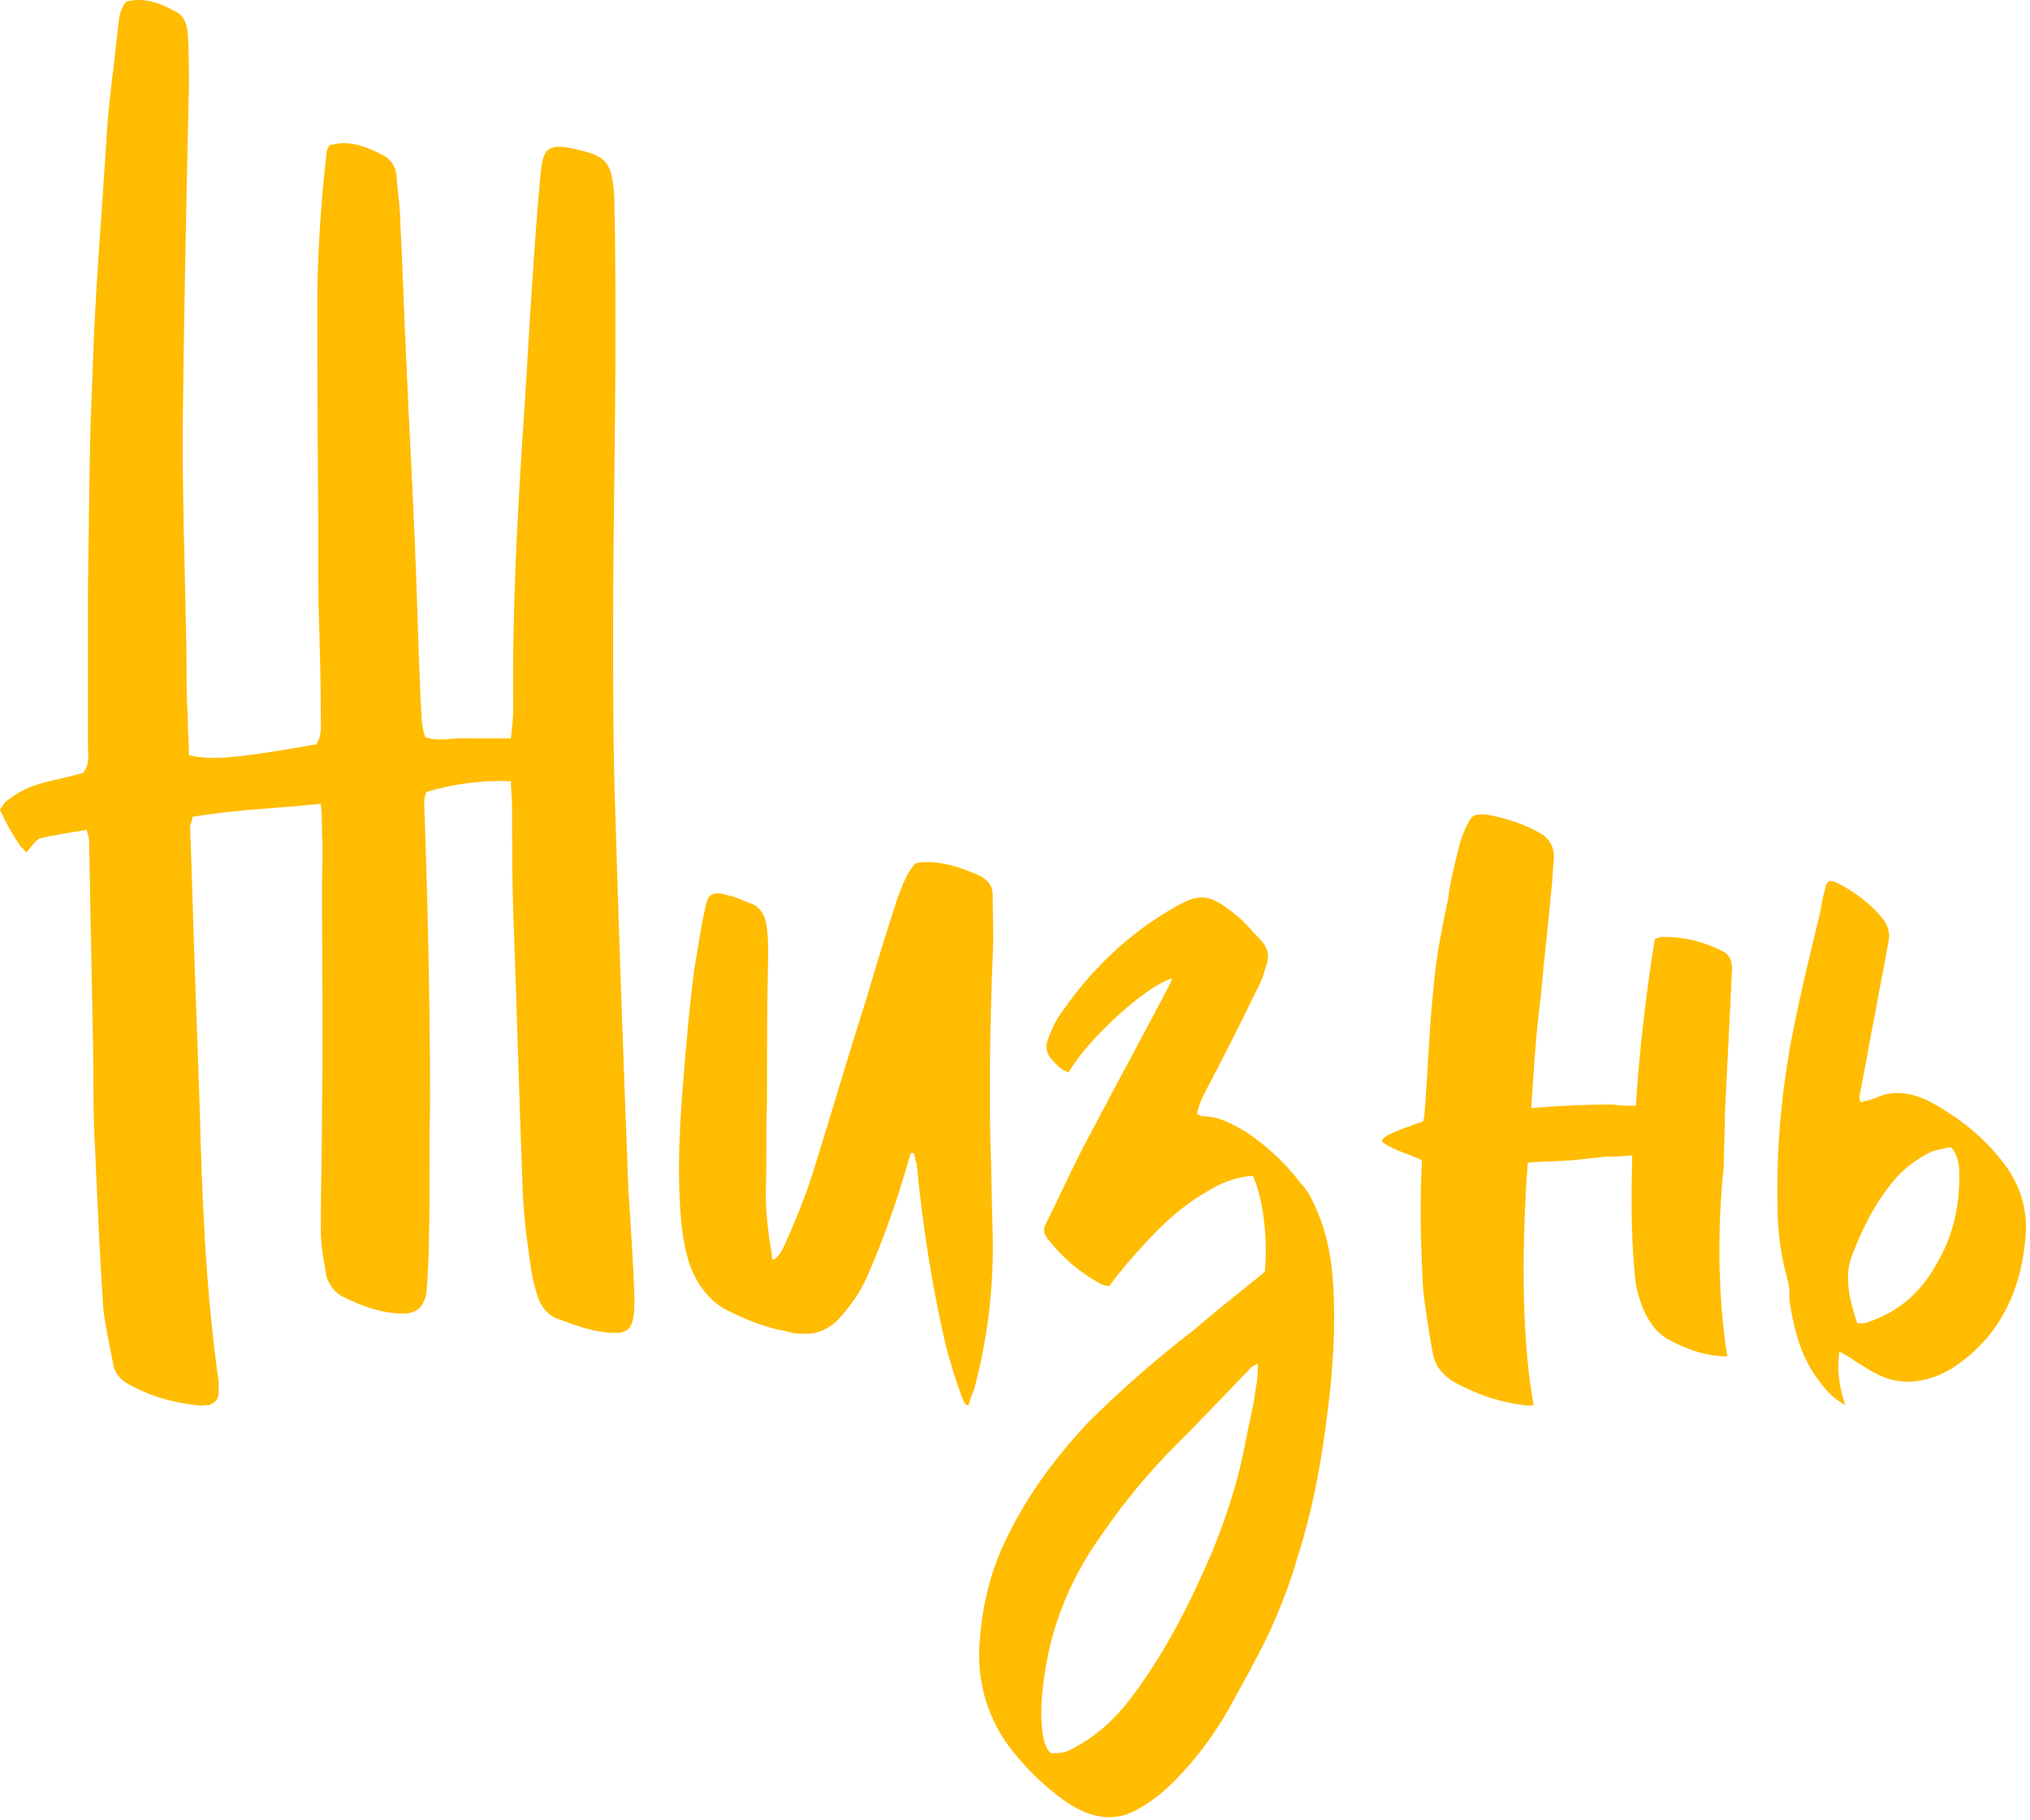 <?xml version="1.0" encoding="UTF-8"?> <svg xmlns="http://www.w3.org/2000/svg" width="299" height="268" viewBox="0 0 299 268" fill="none"><path d="M47.425 122.746C47.425 121.521 47.425 120.121 47.25 118.371C40.6 119.071 34.475 119.246 28.35 120.296C28.35 120.821 28 121.346 28 121.871C28.35 130.446 28.525 139.196 28.875 147.771C29.05 152.671 29.225 157.571 29.4 162.646C29.75 176.296 30.275 189.946 32.2 203.421C32.2 204.121 32.2 204.646 32.2 205.171C32.2 206.046 31.675 206.571 30.8 206.921C30.275 206.921 29.575 207.096 28.875 206.921C25.55 206.571 22.4 205.696 19.425 204.121C18.025 203.421 16.8 202.371 16.625 200.621C16.1 197.996 15.575 195.546 15.225 192.921C14.7 185.046 14.35 176.996 14 169.121C13.65 163.346 13.825 157.396 13.65 151.446C13.475 142.346 13.3 133.071 13.125 123.971C13.125 123.446 12.95 122.921 12.775 122.221C10.5 122.571 8.225 122.921 5.95 123.446C5.25 123.621 4.725 124.671 3.85 125.546C3.675 125.196 3.15 124.846 2.8 124.321C1.75 122.746 0.875 121.171 0 119.246C0.35 118.721 0.7 118.021 1.4 117.671C3.325 116.096 5.6 115.396 8.05 114.871C9.45 114.521 11.025 114.171 12.25 113.821C13.3 112.421 12.95 111.021 12.95 109.621C12.95 102.096 12.95 94.571 12.95 87.046C13.125 76.196 13.125 65.346 13.65 54.496C14 42.771 15.05 31.046 15.75 19.321C16.1 14.421 16.8 9.521 17.325 4.621C17.5 3.046 17.5 1.646 18.55 0.246C21.175 -0.454 23.625 0.421 26.075 1.821C27.125 2.346 27.475 3.571 27.65 4.796C27.825 7.421 27.825 10.046 27.825 12.671C27.475 28.421 27.125 44.171 26.95 59.921C26.775 72.346 27.3 84.946 27.475 97.371C27.475 99.996 27.475 102.796 27.65 105.596C27.65 107.521 27.825 109.446 27.825 111.196C31.15 112.071 35.525 111.546 46.55 109.621C47.425 108.396 47.25 106.996 47.25 105.771C47.25 99.996 47.075 94.221 46.9 88.446C46.9 74.096 46.725 59.746 46.725 45.396C46.725 37.696 47.25 29.996 48.125 22.296C48.125 22.121 48.3 21.946 48.475 21.421C49.175 21.246 49.875 21.071 50.575 21.071C52.5 21.071 54.25 21.771 56 22.646C57.575 23.346 58.45 24.571 58.45 26.496C58.625 28.596 58.975 30.871 58.975 32.971C59.325 39.621 59.5 46.446 59.85 53.096C60.2 61.846 60.725 70.596 61.075 79.346C61.425 87.221 61.6 95.271 61.95 103.146C62.125 104.896 61.95 106.646 62.65 108.571C64.75 109.271 66.85 108.571 68.95 108.746C71.05 108.746 72.975 108.746 75.25 108.746C75.425 106.996 75.6 105.771 75.6 104.371C75.425 90.896 76.125 77.246 77 63.771C77.525 56.421 77.875 49.071 78.4 41.546C78.75 36.296 79.1 31.046 79.625 25.621C79.975 22.296 80.325 20.896 84.7 21.946C89.425 22.996 90.125 23.871 90.475 28.946C90.65 35.946 90.65 42.946 90.65 49.946C90.65 64.121 90.3 78.121 90.3 92.296C90.3 101.571 90.3 110.846 90.65 120.296C91.175 138.671 91.875 157.221 92.575 175.596C92.925 180.846 93.275 186.096 93.45 191.171C93.45 196.071 92.75 196.771 88.2 196.071C86.275 195.721 84.35 195.021 82.425 194.321C80.675 193.796 79.625 192.396 79.1 190.646C78.75 189.421 78.4 188.196 78.225 186.971C77.7 183.296 77.175 179.446 77 175.596C76.475 161.946 76.125 148.296 75.6 134.471C75.425 129.396 75.425 124.146 75.425 118.896C75.425 117.671 75.25 116.271 75.25 115.046C71.225 114.871 66.85 115.396 62.825 116.621C62.65 116.971 62.475 117.496 62.475 118.021C63 132.896 63.35 147.946 63.35 162.821C63.175 169.296 63.35 175.946 63.175 182.596C63.175 185.046 63 187.671 62.825 190.296C62.475 192.396 61.425 193.446 59.325 193.446C56.35 193.446 53.375 192.396 50.575 190.996C49.175 190.296 48.125 188.896 47.95 187.146C47.6 185.221 47.25 183.121 47.25 181.196C47.25 175.246 47.425 169.296 47.425 163.521C47.6 152.671 47.425 141.821 47.425 130.971C47.425 128.346 47.6 125.546 47.425 122.746Z" fill="#FFBC00"></path><path d="M134.667 169.821C134.492 169.821 134.317 169.821 134.142 169.821C133.267 172.796 132.392 175.771 131.342 178.746C130.292 181.721 129.242 184.521 128.017 187.321C126.967 189.946 125.392 192.221 123.467 194.321C122.242 195.546 120.667 196.421 118.742 196.421C117.867 196.421 116.817 196.421 115.942 196.071C112.792 195.546 109.817 194.321 107.017 192.921C104.392 191.521 102.642 189.071 101.592 186.271C100.717 183.646 100.367 180.846 100.192 178.046C99.667 169.996 100.367 162.121 101.067 154.071C101.417 150.221 101.767 146.371 102.292 142.521C102.817 139.721 103.167 136.746 103.867 133.771C104.217 131.671 104.917 131.146 107.192 131.846C108.242 132.021 109.292 132.546 110.167 132.896C112.092 133.421 112.792 134.996 112.967 136.746C113.142 138.146 113.142 139.371 113.142 140.771C112.967 147.946 112.967 155.121 112.967 162.296C112.792 166.671 112.967 171.046 112.792 175.421C112.792 178.571 113.142 181.546 113.667 184.696C113.667 184.871 113.667 185.221 113.842 185.571C114.717 185.046 115.067 184.346 115.417 183.646C117.167 179.796 118.742 175.946 119.967 171.921C122.592 163.521 125.042 155.121 127.667 146.896C129.067 141.996 130.642 137.096 132.217 132.196C132.917 130.446 133.442 128.696 134.842 127.121C135.542 126.946 136.242 126.946 137.117 126.946C139.742 127.121 142.192 127.996 144.467 129.046C145.692 129.746 146.217 130.621 146.217 131.846C146.217 134.821 146.392 137.796 146.217 140.771C145.867 149.696 145.692 158.796 145.867 167.721C146.042 172.271 146.042 176.821 146.217 181.371C146.392 189.421 145.517 197.121 143.417 204.821C143.067 205.521 142.892 206.221 142.717 206.746C142.717 206.921 142.542 206.921 142.367 206.921C142.017 206.571 141.842 206.221 141.667 205.696C140.792 203.421 140.092 200.971 139.392 198.521C137.292 189.596 135.892 180.496 135.017 171.396C134.842 170.871 134.667 170.346 134.667 169.821Z" fill="#FFBC00"></path><path d="M177.186 161.421C176.836 162.296 176.486 162.996 176.311 164.046C176.661 164.221 176.836 164.396 177.186 164.396C179.461 164.396 181.386 165.446 183.486 166.671C186.636 168.771 189.261 171.221 191.536 174.196C192.411 175.071 193.111 176.296 193.636 177.521C195.211 180.846 195.911 184.171 196.261 187.671C196.961 196.246 196.086 204.646 194.861 212.871C193.986 218.646 192.761 224.246 191.011 229.671C189.961 233.346 188.561 236.846 186.986 240.346C185.061 244.371 182.961 248.046 180.861 251.896C178.936 255.221 176.661 258.371 174.036 261.171C172.286 263.096 170.361 264.846 167.911 266.246C164.586 268.346 160.911 267.996 157.061 265.371C153.561 262.921 150.411 259.771 147.961 256.271C144.986 251.721 143.936 246.821 144.286 241.921C144.636 236.846 145.686 232.296 147.611 227.921C150.761 220.921 155.136 214.971 160.211 209.546C165.111 204.646 170.361 200.096 175.786 195.896C179.286 192.921 182.786 190.121 186.286 187.321C186.811 182.071 185.936 176.121 184.536 173.146C182.086 173.321 179.811 174.196 177.886 175.421C173.161 178.046 169.486 182.071 165.986 186.096C165.111 187.146 164.236 188.196 163.361 189.421C162.661 189.246 162.311 189.246 161.786 188.896C158.986 187.321 156.536 185.221 154.436 182.596C153.736 181.721 153.561 181.021 154.086 180.146C156.186 175.946 158.111 171.571 160.386 167.371C164.236 160.021 168.261 152.671 172.111 145.321C172.286 144.971 172.461 144.621 172.636 144.096C168.786 145.146 160.036 153.196 157.411 157.921C156.186 157.571 155.486 156.696 154.611 155.646C153.911 154.596 154.086 153.721 154.436 152.846C154.786 151.796 155.311 150.746 155.836 149.871C160.386 143.046 166.161 137.446 173.336 133.421C176.836 131.496 178.236 131.671 181.911 134.646C183.311 135.696 184.361 137.096 185.586 138.321C186.636 139.371 186.986 140.596 186.636 141.821C186.286 142.696 186.111 143.746 185.761 144.446C182.961 150.221 180.161 155.821 177.186 161.421ZM153.561 255.221C153.736 256.271 153.911 257.321 154.786 258.196C156.536 258.196 157.236 258.021 158.636 257.146C161.786 255.396 164.411 252.946 166.511 250.146C171.586 243.496 175.261 236.146 178.586 228.446C180.686 223.196 182.436 217.946 183.486 212.171C183.836 210.246 184.361 208.146 184.711 206.221C184.886 204.471 185.411 202.896 185.236 200.796C184.711 201.146 184.186 201.321 184.011 201.671C179.986 205.871 175.961 210.071 171.936 214.096C167.736 218.471 164.061 223.196 160.736 228.271C157.061 234.046 154.611 240.346 153.736 247.521C153.386 249.971 153.211 252.596 153.561 255.221Z" fill="#FFBC00"></path><path d="M254.067 163.871C254.067 166.496 253.892 168.946 253.892 171.921C253.892 171.921 252.142 185.571 254.417 199.746C251.267 199.746 248.292 198.696 245.492 197.121C243.742 196.071 242.517 194.146 241.817 192.221C241.467 191.171 241.117 190.121 240.942 189.071C240.242 183.296 240.242 176.646 240.417 170.171C239.542 170.171 238.492 170.346 237.442 170.346C237.092 170.346 236.742 170.346 236.392 170.346C234.817 170.521 233.242 170.696 231.492 170.871C229.042 171.046 226.942 171.046 225.017 171.221C223.267 195.896 225.892 206.396 225.892 206.921C225.192 207.096 224.317 206.921 223.267 206.746C219.942 206.221 216.792 204.996 213.992 203.421C212.417 202.371 211.367 201.146 211.017 199.221C210.492 196.246 209.967 193.096 209.617 189.946C209.267 183.646 209.092 177.171 209.442 170.871C207.342 169.821 205.242 169.471 203.492 168.071C203.667 167.721 204.017 167.371 204.367 167.196C205.417 166.671 206.642 166.146 207.867 165.796C208.392 165.446 209.092 165.446 209.617 165.096C209.617 164.921 209.792 164.571 209.792 164.396C210.317 157.921 210.492 151.446 211.192 144.971C211.542 140.771 212.417 136.571 213.292 132.371C213.642 129.571 214.342 126.946 215.042 124.146C215.392 123.096 215.742 122.046 216.267 121.171C216.617 120.296 217.142 119.946 218.017 119.946C218.367 119.946 218.717 119.946 218.892 119.946C221.867 120.471 224.492 121.346 226.942 122.746C228.167 123.446 228.867 124.671 228.867 126.071C228.867 127.121 228.692 127.996 228.692 129.046C228.167 134.996 227.467 140.771 226.942 146.721C226.242 152.146 225.892 157.571 225.542 163.171C229.917 162.821 234.117 162.646 237.267 162.646C237.967 162.646 238.492 162.821 239.017 162.821C239.717 162.821 240.242 162.821 240.942 162.821C241.817 149.346 243.742 138.321 243.742 138.321C244.092 138.146 244.442 137.971 244.967 137.971C248.117 137.971 250.917 138.671 253.717 140.071C254.767 140.596 255.117 141.471 255.117 142.696C254.767 149.696 254.417 156.871 254.067 163.871Z" fill="#FFBC00"></path><path d="M272.485 199.921C272.135 199.746 271.61 199.396 270.91 199.046C270.56 201.846 270.91 204.296 271.785 206.921C270.21 206.046 269.16 204.996 268.11 203.596C265.485 200.271 264.435 196.596 263.735 192.571C263.56 191.696 263.56 190.821 263.56 189.946C263.385 188.896 263.21 187.846 262.86 186.796C262.16 183.821 261.81 180.671 261.81 177.696C261.635 169.471 262.335 161.596 263.735 153.721C264.96 147.246 266.535 140.771 268.11 134.296C268.285 133.246 268.46 132.196 268.81 130.971C268.985 129.746 269.51 129.396 270.735 130.096C273.185 131.321 275.46 133.071 277.21 135.171C278.26 136.396 278.435 137.796 278.085 139.021C277.56 142.171 276.86 145.321 276.335 148.471C275.46 152.846 274.76 157.046 273.885 161.421C273.885 161.596 273.885 161.946 274.06 162.296C274.935 162.121 275.635 161.946 276.51 161.596C278.785 160.546 281.235 160.896 283.685 161.946C288.41 164.396 292.435 167.546 295.585 171.921C297.685 174.896 298.56 178.221 298.385 181.546C297.86 189.771 294.71 196.596 288.06 201.146C286.485 202.196 284.91 202.896 283.16 203.246C280.71 203.771 278.435 203.421 276.16 202.196C274.935 201.496 273.71 200.796 272.485 199.921ZM272.66 185.221C271.61 188.371 272.485 191.521 273.535 194.846C274.585 195.021 275.285 194.671 276.16 194.321C280.185 192.746 283.16 189.946 285.26 186.096C287.535 182.246 288.585 178.046 288.585 173.321C288.585 171.921 288.585 170.346 287.36 168.946C286.31 169.121 285.26 169.296 284.385 169.646C282.285 170.696 280.36 172.096 278.96 173.846C276.16 177.171 274.235 181.021 272.66 185.221Z" fill="#FFBC00"></path></svg> 
